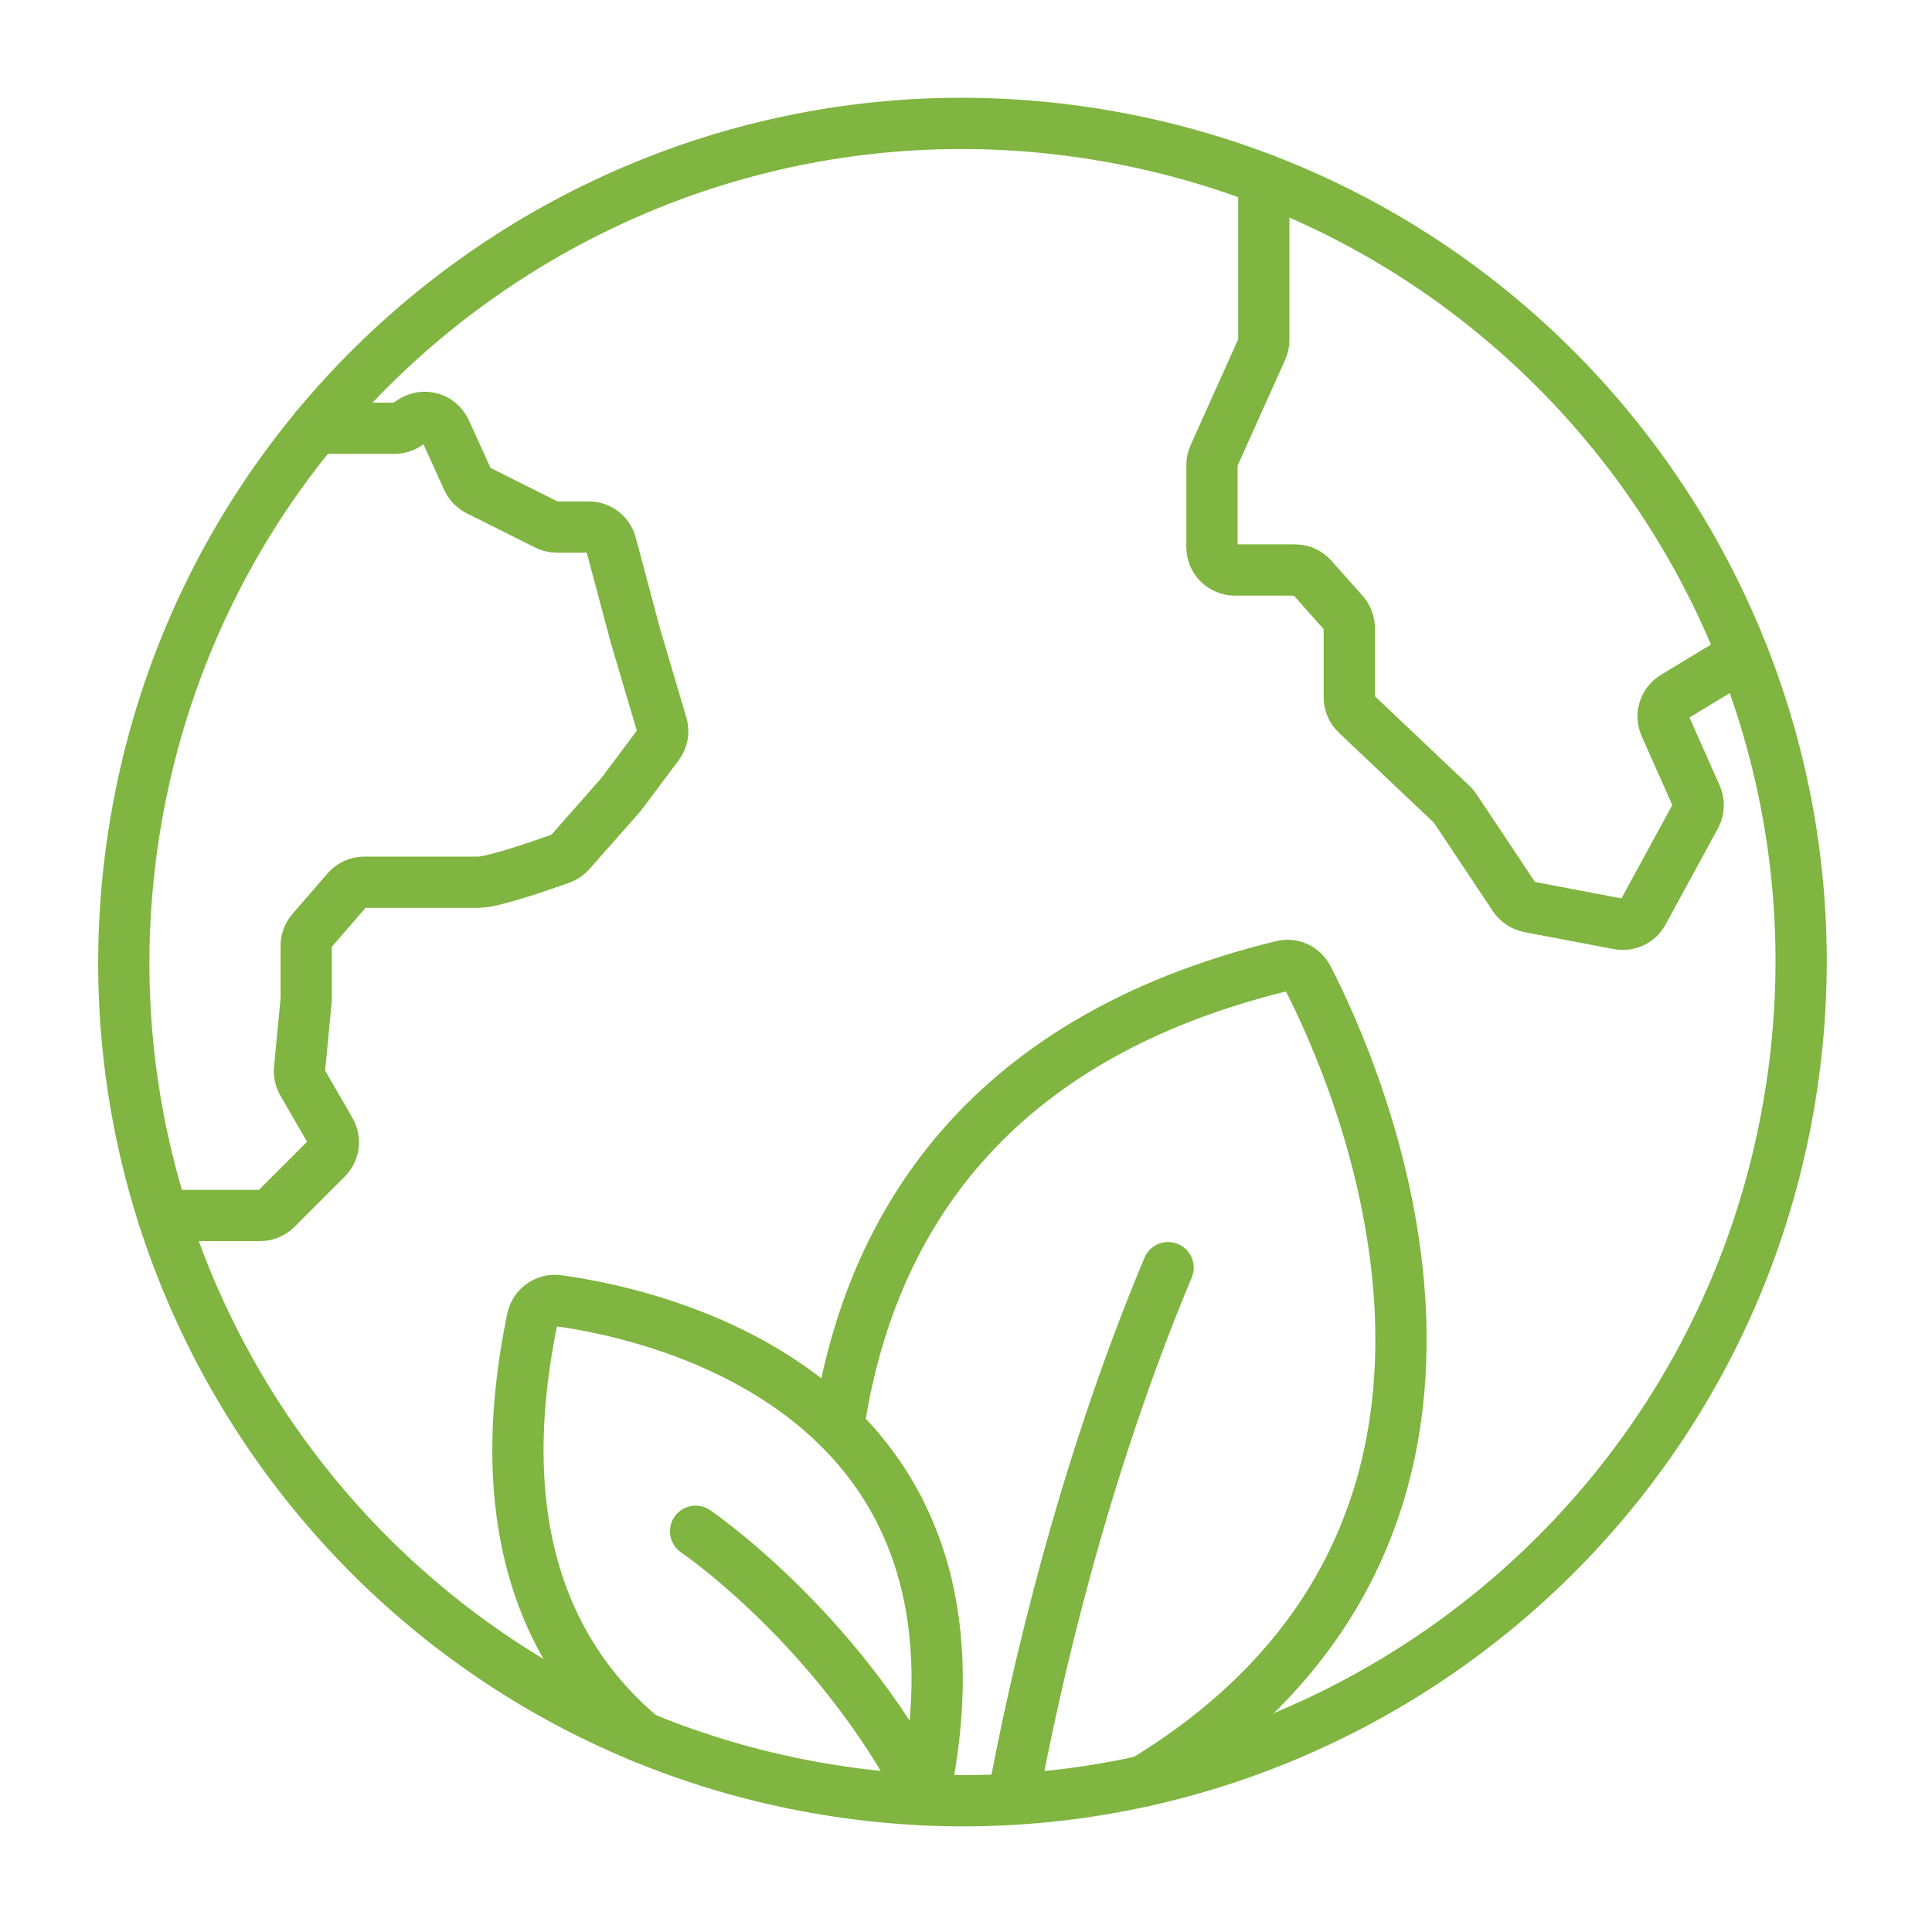 <svg xmlns="http://www.w3.org/2000/svg" fill="none" viewBox="0 0 159 159" height="159" width="159">
<path stroke-linecap="round" stroke-miterlimit="10" stroke-width="4.217" stroke="#7FB540" d="M147.328 90.234C153.435 52.612 127.887 17.164 90.266 11.057C52.645 4.951 17.197 30.498 11.09 68.119C4.983 105.74 30.531 141.189 68.152 147.295C105.773 153.402 141.221 127.855 147.328 90.234Z"></path>
<path stroke-linecap="round" stroke-miterlimit="10" stroke-width="4.217" stroke="#7FB540" d="M104.009 14.761V27.967C104.009 28.237 103.95 28.499 103.841 28.743L99.911 37.497C99.801 37.742 99.742 38.003 99.742 38.273V45.028C99.742 46.065 100.586 46.909 101.623 46.909H106.582C107.121 46.909 107.636 47.136 107.99 47.541L110.571 50.442C110.874 50.788 111.043 51.235 111.043 51.691V57.4C111.043 57.914 111.254 58.412 111.633 58.766L119.485 66.204C119.586 66.306 119.679 66.407 119.755 66.525L124.621 73.828C124.899 74.25 125.338 74.537 125.835 74.638L133.206 76.038C134.007 76.19 134.817 75.81 135.213 75.093L139.531 67.166C139.809 66.651 139.835 66.036 139.598 65.496L137.035 59.727C136.647 58.859 136.967 57.847 137.777 57.349L143.444 53.917"></path>
<path stroke-linecap="round" stroke-miterlimit="10" stroke-width="4.217" stroke="#7FB540" d="M25.975 35.245H32.461C32.832 35.245 33.194 35.136 33.507 34.925L33.903 34.663C34.873 34.023 36.18 34.394 36.661 35.448L38.482 39.454C38.659 39.85 38.971 40.162 39.351 40.356L44.984 43.173C45.246 43.308 45.532 43.375 45.828 43.375H48.459C49.311 43.375 50.061 43.949 50.281 44.775L52.321 52.416L54.464 59.643C54.632 60.217 54.523 60.832 54.168 61.305L51.166 65.31C51.166 65.31 51.107 65.386 51.073 65.428L46.924 70.134C46.713 70.371 46.452 70.556 46.148 70.657C44.765 71.155 40.616 72.605 39.368 72.605H29.981C29.433 72.605 28.919 72.841 28.556 73.255L25.663 76.594C25.368 76.94 25.2 77.379 25.2 77.826V82.16C25.2 82.219 25.2 82.278 25.191 82.338L24.651 87.979C24.618 88.367 24.702 88.764 24.896 89.101L27.181 93.056C27.611 93.799 27.485 94.726 26.886 95.333L22.737 99.483C22.383 99.837 21.902 100.031 21.404 100.031H13.41"></path>
<path stroke-linecap="round" stroke-miterlimit="10" stroke-width="4.217" stroke="#7FB540" d="M69.011 117.463C71.339 101.709 80.363 85.644 105.511 79.504C106.354 79.293 107.223 79.698 107.619 80.465C111.465 87.904 128.661 125.601 94.134 146.566"></path>
<path stroke-linecap="round" stroke-miterlimit="10" stroke-width="4.217" stroke="#7FB540" d="M83.365 148.059C85.102 138.681 88.939 121.502 96.133 104.323"></path>
<path stroke-linecap="round" stroke-miterlimit="10" stroke-width="4.217" stroke="#7FB540" d="M76.002 148.11C76.028 148.009 76.045 147.907 76.062 147.815C79.157 132.997 75.125 123.518 69.003 117.471C61.252 109.788 50.137 107.613 45.912 107.039C44.925 106.904 44.015 107.57 43.812 108.532C40.127 126.377 45.55 136.851 52.87 142.974"></path>
<path stroke-linecap="round" stroke-miterlimit="10" stroke-width="4.217" stroke="#7FB540" d="M76.213 148.118C76.163 148.017 76.112 147.916 76.061 147.814C68.817 133.866 57.247 126.022 57.247 126.022"></path>
</svg>
